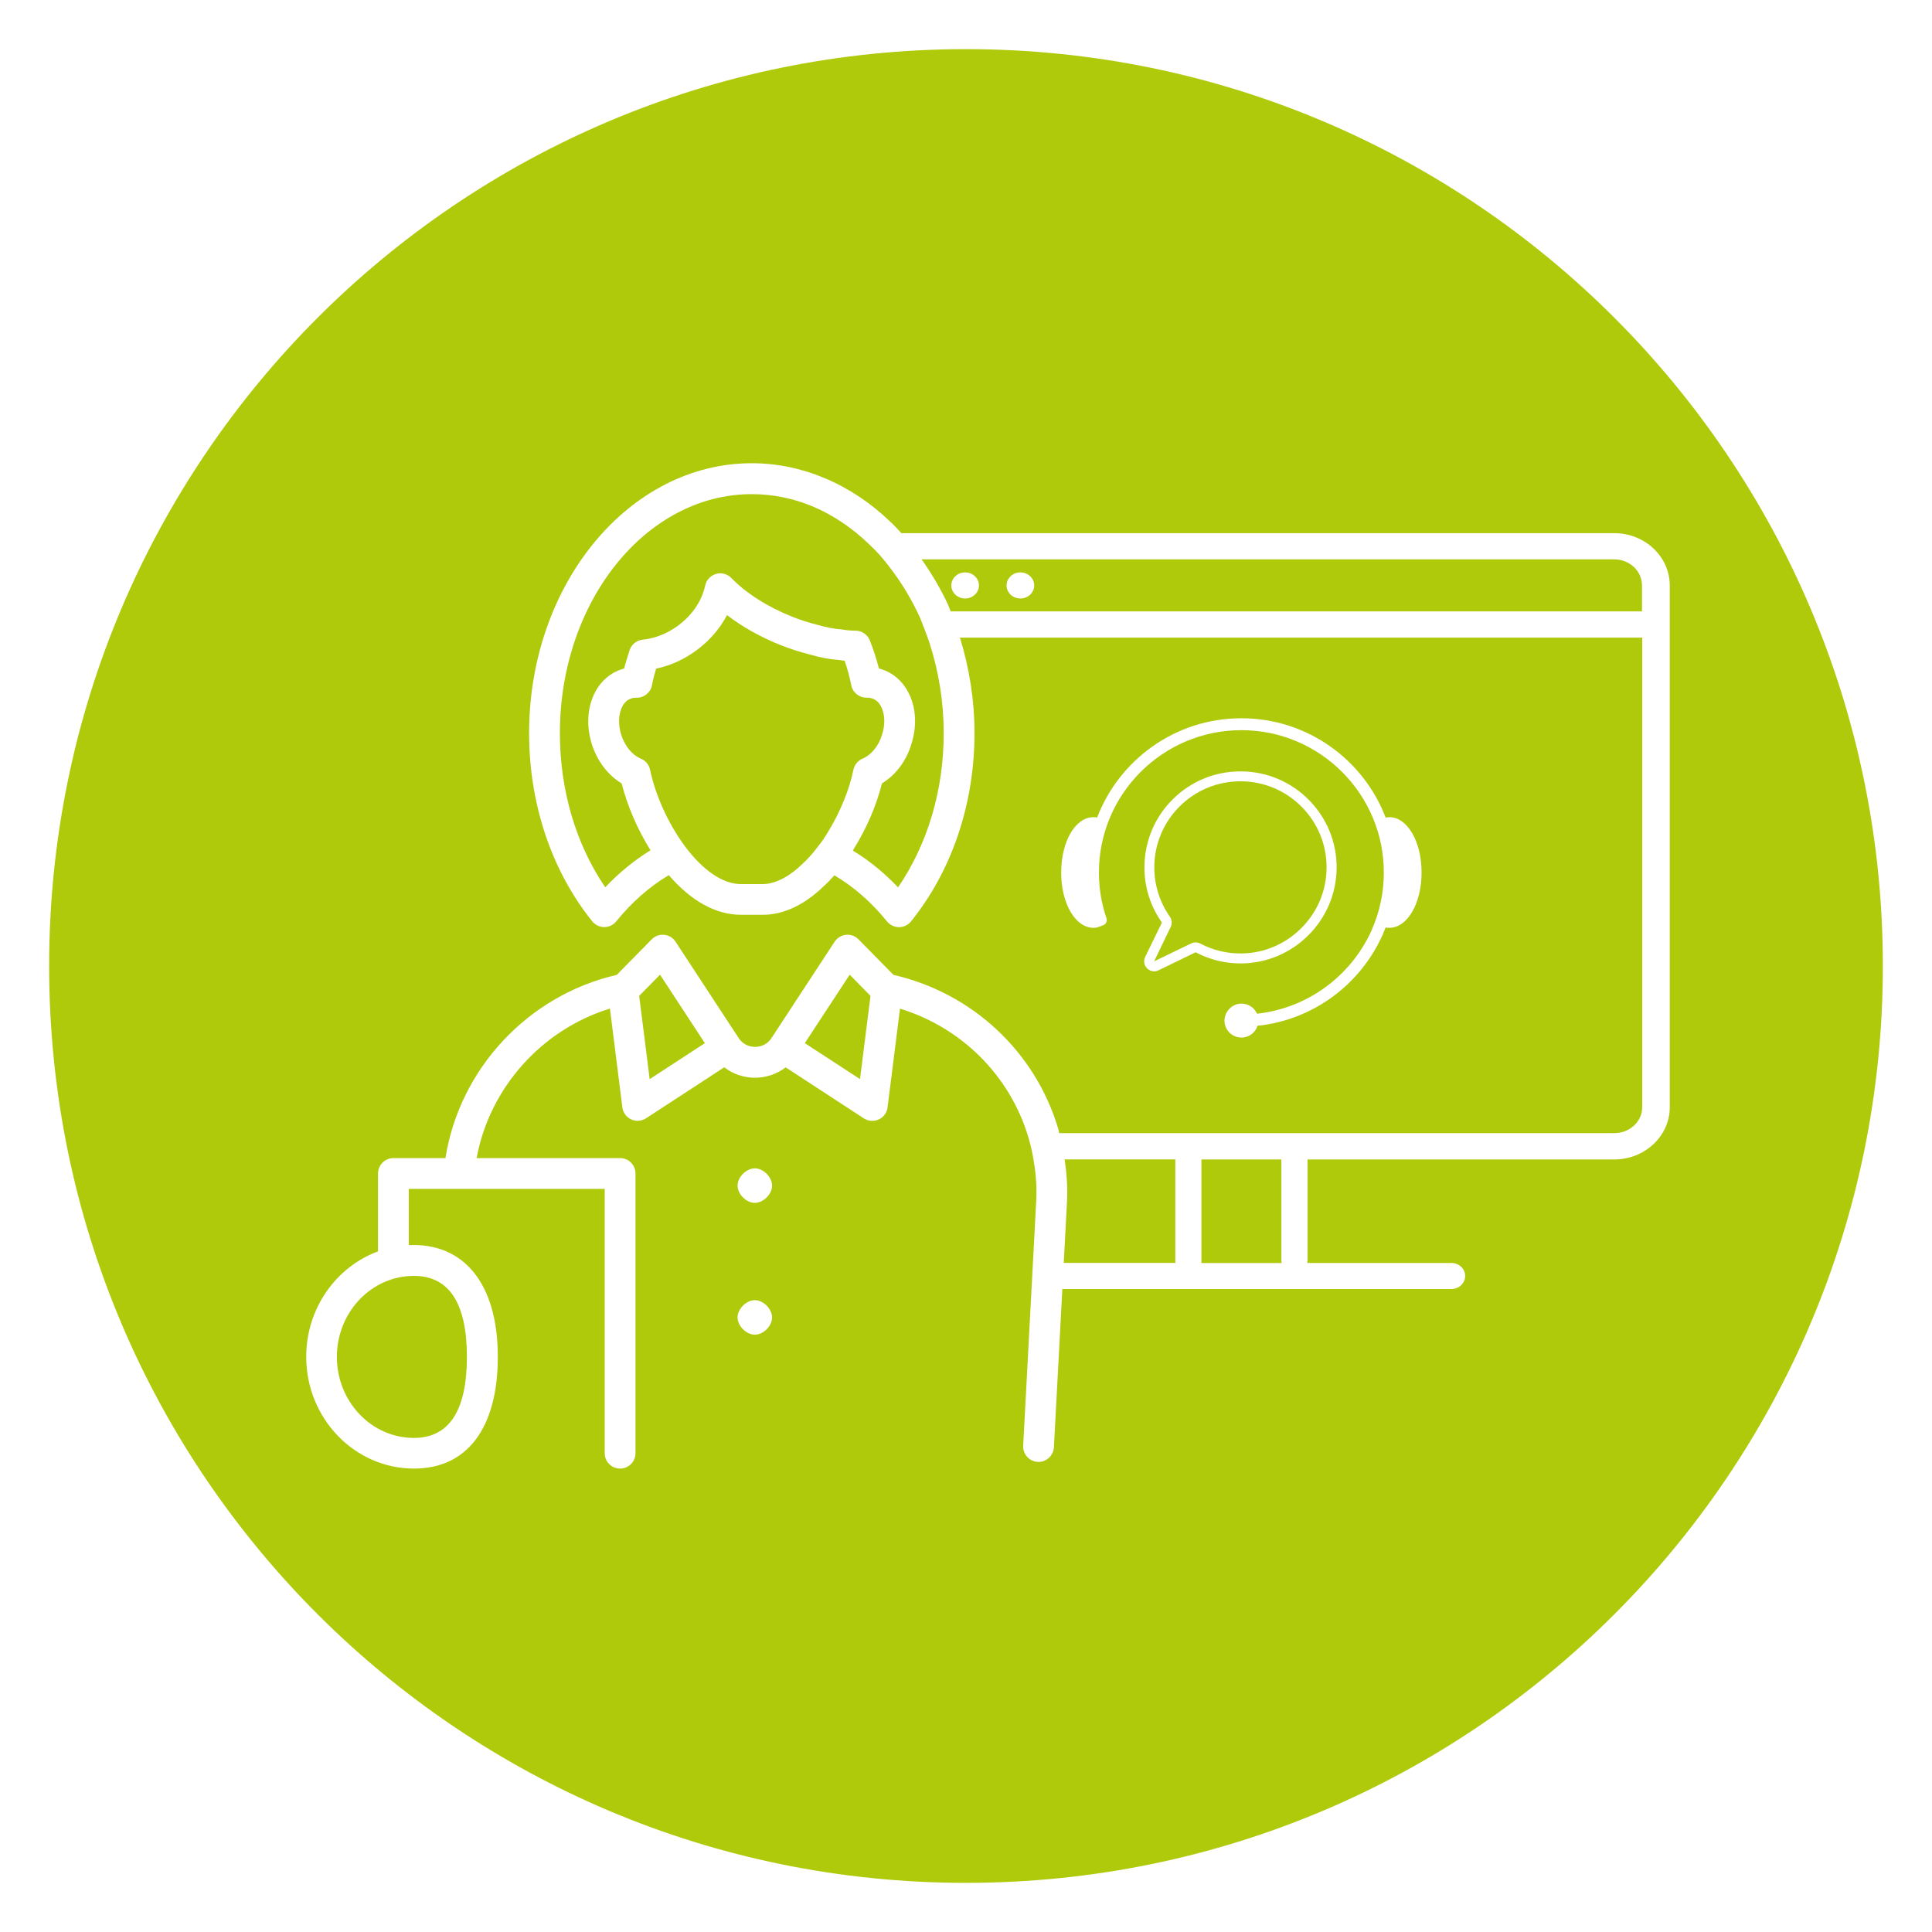 <?xml version="1.0" encoding="UTF-8"?>
<svg xmlns="http://www.w3.org/2000/svg" xmlns:xlink="http://www.w3.org/1999/xlink" version="1.1" id="Capa_1" x="0px" y="0px" viewBox="0 0 300 300" style="enable-background:new 0 0 300 300;" xml:space="preserve">
<style type="text/css">
	.st0{fill:#AFCA0B;}
	.st1{fill:#FFFFFF;}
</style>
<g>
	<path class="st0" d="M133.96,117.79c1.29-0.53,2.46-1.95,2.97-3.6c0.55-1.63,0.5-3.28-0.11-4.47c-0.23-0.45-0.66-1.03-1.36-1.25   c-0.04-0.01-0.07-0.02-0.12-0.04c-0.19-0.07-0.43-0.1-0.81-0.1c-1.14,0-2.12-0.8-2.34-1.91c-0.27-1.32-0.61-2.59-1.03-3.81   c-0.35-0.04-0.69-0.09-1.04-0.15c-1.22-0.07-2.79-0.36-4.53-0.87c-1.32-0.34-2.8-0.8-4.23-1.36c-3.17-1.25-6.08-2.88-8.47-4.72   c-1.37,2.61-3.54,4.88-6.28,6.48c-1.49,0.87-3.08,1.49-4.73,1.83c-0.24,0.82-0.47,1.67-0.64,2.57c-0.21,1.13-1.2,1.95-2.35,1.95   c-0.38,0-0.62,0.03-0.81,0.1c-0.66,0.21-1.11,0.61-1.44,1.25c-0.62,1.19-0.68,2.86-0.16,4.47c0.57,1.72,1.72,3.11,3.01,3.63   c0.74,0.3,1.29,0.95,1.45,1.73c0.83,3.98,2.84,8.41,5.39,11.85c0.01,0.02,0.03,0.04,0.04,0.06c2.82,3.77,5.9,5.85,8.68,5.85h3.35   c2.43,0,4.71-1.69,6.18-3.11c0.82-0.74,1.63-1.65,2.45-2.74c0.03-0.05,0.07-0.1,0.11-0.14c0.51-0.65,0.94-1.28,1.34-1.95   c1.95-3.15,3.41-6.7,4.03-9.79C132.68,118.75,133.22,118.1,133.96,117.79z"></path>
	<path class="st0" d="M182.5,180.13c0-0.03,0.02-0.06,0.02-0.1H165.3c0.37,2.27,0.51,4.64,0.36,6.99l-0.48,9.08h17.36   c-0.01-0.06-0.04-0.12-0.04-0.19V180.13z"></path>
	<path class="st0" d="M198.98,180.04h-12.44c0,0.03,0.02,0.06,0.02,0.1v15.79c0,0.07-0.03,0.12-0.04,0.19h12.51   c-0.01-0.1-0.06-0.19-0.06-0.29V180.04z"></path>
	<polygon class="st0" points="124.97,161.98 133.54,167.56 135.17,154.64 131.94,151.35  "></polygon>
	<path class="st0" d="M52.31,210.7c0,6.94,5.36,12.58,11.96,12.58c5.46,0,8.23-4.23,8.23-12.58c0-8.35-2.77-12.58-8.23-12.58   C57.67,198.12,52.31,203.76,52.31,210.7z"></path>
	<path class="st0" d="M142.91,96.02c-1.3-2.86-2.84-5.42-4.58-7.7c-1.1-1.49-2.21-2.74-3.32-3.76c-5.32-5.14-11.62-7.83-18.27-7.83   c-16.43,0-29.8,16.65-29.8,37.12c0,8.86,2.49,17.25,7.04,23.93c2.13-2.25,4.49-4.18,7.03-5.75c-2.01-3.21-3.6-6.9-4.48-10.38   c-2.07-1.24-3.75-3.4-4.6-6c-0.92-2.86-0.75-5.83,0.47-8.16c0.92-1.76,2.4-3.03,4.16-3.57c0.12-0.04,0.24-0.08,0.36-0.12   c0.25-0.98,0.55-1.92,0.84-2.83c0.29-0.9,1.08-1.54,2.02-1.64c1.54-0.16,3.02-0.65,4.4-1.46c2.78-1.62,4.72-4.15,5.32-6.95   c0.19-0.86,0.84-1.56,1.69-1.8c0.84-0.25,1.76,0,2.38,0.64c2.27,2.35,5.65,4.5,9.53,6.04c1.25,0.49,2.54,0.89,3.74,1.2   c1.47,0.43,2.72,0.66,3.87,0.74c0.89,0.15,1.51,0.19,2.13,0.19c0.98,0,1.85,0.59,2.22,1.5c0.56,1.39,1.03,2.86,1.42,4.37   c0.14,0.04,0.28,0.08,0.43,0.13c1.77,0.56,3.24,1.84,4.15,3.61c1.21,2.34,1.36,5.3,0.42,8.12c-0.78,2.55-2.43,4.72-4.53,5.98   c-0.83,3.35-2.35,6.92-4.36,10.16c-0.05,0.09-0.11,0.18-0.16,0.28c2.5,1.52,4.86,3.44,7.02,5.71c4.59-6.71,7.09-15.1,7.09-23.94   c0-4.78-0.75-9.52-2.23-14.09C143.88,98.5,143.39,97.26,142.91,96.02z"></path>
	<polygon class="st0" points="99.25,154.64 100.88,167.57 109.45,161.98 102.49,151.35  "></polygon>
	<path class="st0" d="M179.21,149.28l5.76-2.79c0.44-0.22,0.97-0.21,1.4,0.02c1.98,1.05,4.21,1.58,6.48,1.54   c3.49-0.06,6.77-1.47,9.25-3.96c2.48-2.5,3.86-5.79,3.89-9.28c0.03-3.6-1.34-6.98-3.87-9.53c-2.53-2.55-5.9-3.96-9.5-3.96   c-3.56,0-6.92,1.38-9.44,3.89c-2.52,2.51-3.92,5.85-3.94,9.42c-0.01,2.78,0.83,5.45,2.42,7.72c0.33,0.46,0.37,1.06,0.13,1.57   L179.21,149.28C179.2,149.27,179.2,149.27,179.21,149.28C179.2,149.28,179.21,149.28,179.21,149.28   C179.21,149.28,179.21,149.28,179.21,149.28z"></path>
	<path class="st0" d="M250.67,86.86H143.11c1.53,2.18,2.95,4.53,4.12,7.08c0.14,0.36,0.26,0.67,0.39,1h107.35v-4.02   C254.97,88.68,253.06,86.86,250.67,86.86z M149.87,92.93c-1.19,0-2.15-0.9-2.15-2.02s0.96-2.03,2.15-2.03   c1.18,0,2.14,0.91,2.14,2.03S151.05,92.93,149.87,92.93z M158.45,92.93c-1.19,0-2.15-0.9-2.15-2.02s0.96-2.03,2.15-2.03   c1.18,0,2.14,0.91,2.14,2.03S159.63,92.93,158.45,92.93z"></path>
	<path class="st0" d="M150,7.63C71.37,7.63,7.63,71.37,7.63,150c0,78.63,63.74,142.37,142.37,142.37S292.37,228.63,292.37,150   C292.37,71.37,228.63,7.63,150,7.63z M117.21,207.25c-1.32,0-2.68-1.36-2.68-2.68c0-1.32,1.35-2.68,2.68-2.68   c1.32,0,2.68,1.36,2.68,2.68C119.89,205.9,118.54,207.25,117.21,207.25z M117.21,186.78c-1.32,0-2.68-1.35-2.68-2.68   c0-1.32,1.35-2.68,2.68-2.68c1.32,0,2.68,1.36,2.68,2.68C119.89,185.43,118.54,186.78,117.21,186.78z M250.67,180.04h-47.64v15.78   c0,0.1-0.04,0.19-0.06,0.29h22.4c1.19,0,2.14,0.91,2.14,2.03c0,1.11-0.96,2.02-2.14,2.02h-60.41l-1.31,24.58   c-0.07,1.32-1.25,2.35-2.51,2.26c-1.32-0.07-2.33-1.2-2.26-2.52l2.01-37.74c0.13-2.11,0.01-4.22-0.35-6.3   c-0.19-1.36-0.5-2.59-0.85-3.83c-2.86-9.59-10.37-17.05-19.94-19.99l-1.93,15.34c-0.1,0.82-0.62,1.53-1.37,1.87   c-0.75,0.34-1.62,0.28-2.31-0.17l-12.14-7.92c-1.35,1.03-3.02,1.61-4.77,1.61c0,0,0,0,0,0c-1.75,0-3.42-0.58-4.77-1.62l-12.14,7.92   c-0.7,0.45-1.57,0.52-2.31,0.17c-0.75-0.35-1.27-1.05-1.37-1.87l-1.93-15.34c-10.62,3.28-18.7,12.33-20.7,23.22h22.28   c1.32,0,2.39,1.07,2.39,2.39v43.43c0,1.32-1.07,2.39-2.39,2.39c-1.32,0-2.39-1.07-2.39-2.39v-41.04h-22.6c-0.03,0-0.04,0-0.05,0   h-7.77v8.73c8.52-0.39,13.82,5.95,13.82,17.34c0,11.04-4.74,17.36-13.01,17.36c-9.23,0-16.74-7.79-16.74-17.36   c0-7.54,4.66-13.97,11.15-16.37v-12.09c0-1.32,1.07-2.39,2.39-2.39h8.08c2.18-13.84,12.8-25.28,26.6-28.45l5.43-5.52   c0.51-0.52,1.22-0.78,1.94-0.7c0.72,0.07,1.37,0.46,1.76,1.07l9.83,15c0.01,0.02,0.02,0.03,0.03,0.05   c0.57,0.81,1.48,1.28,2.49,1.28h0c1,0,1.9-0.46,2.47-1.25l9.88-15.08c0.4-0.6,1.05-1,1.77-1.07c0.71-0.08,1.43,0.18,1.94,0.7   l5.43,5.52c12.24,2.81,22.01,11.91,25.58,23.89c0.06,0.23,0.09,0.46,0.15,0.68h86.23c2.39,0,4.3-1.82,4.3-4.02V99.01H149.06   c1.49,4.85,2.26,9.82,2.26,14.83c0,10.97-3.5,21.35-9.86,29.24c-0.45,0.56-1.14,0.89-1.86,0.89s-1.41-0.33-1.86-0.89   c-2.41-2.97-5.15-5.38-8.18-7.16c-0.56,0.64-1.13,1.23-1.7,1.74c-3.02,2.9-6.21,4.39-9.44,4.39h-3.35c-3.89,0-7.74-2.12-11.22-6.16   c-3.04,1.82-5.77,4.23-8.16,7.18c-0.45,0.56-1.14,0.89-1.86,0.89c-0.72,0-1.41-0.33-1.86-0.89c-6.32-7.85-9.81-18.24-9.81-29.24   c0-23.11,15.51-41.9,34.58-41.9c7.8,0,15.46,3.24,21.56,9.14c0.55,0.51,1.11,1.11,1.67,1.72h110.7c4.74,0,8.61,3.64,8.61,8.13   v81.03C259.28,176.4,255.4,180.04,250.67,180.04z M177.71,134.62c0.02-3.97,1.58-7.71,4.39-10.5c2.81-2.8,6.55-4.34,10.53-4.34   c4.01,0,7.77,1.57,10.6,4.42c2.82,2.85,4.36,6.62,4.32,10.63c-0.04,3.89-1.58,7.57-4.34,10.35c-2.76,2.78-6.43,4.35-10.33,4.42   c-2.51,0.04-5.01-0.55-7.22-1.73l-5.77,2.8c-0.22,0.11-0.45,0.16-0.68,0.16c-0.4,0-0.79-0.16-1.09-0.46   c-0.47-0.47-0.59-1.17-0.3-1.77l2.6-5.34C178.63,140.71,177.69,137.73,177.71,134.62z M192.78,155.84c1.08,0,2.01,0.64,2.41,1.57   c7.82-0.85,14.42-5.78,17.63-12.6c0.06-0.14,0.13-0.28,0.19-0.42c0-0.01,0.01-0.02,0.01-0.03c1.23-2.8,1.86-5.79,1.86-8.88   c0-12.19-9.93-22.1-22.12-22.1c-12.2,0-22.12,9.91-22.12,22.1c0,2.43,0.39,4.82,1.17,7.1c0.15,0.45-0.08,0.94-0.52,1.1   c-0.45,0.17-0.93,0.34-0.93,0.33c-0.18,0.04-0.36,0.06-0.55,0.06c0,0-0.01,0-0.02,0c-2.81,0-5.01-3.77-5.01-8.59   c0-4.82,2.2-8.59,5.01-8.59c0.01,0,0.01,0,0.02,0c0.19,0,0.37,0.02,0.55,0.06c3.45-9.01,12.19-15.42,22.4-15.42   c10.22,0,18.96,6.41,22.4,15.42c0.18-0.03,0.36-0.05,0.55-0.06c0,0,0.01,0,0.02,0c2.81,0,5.01,3.77,5.01,8.59   c0,4.81-2.2,8.59-5.01,8.59c0,0-0.01,0-0.02,0c-0.19,0-0.37-0.02-0.55-0.05c-0.14,0.36-0.29,0.72-0.44,1.07l-0.03,0.07   c-0.07,0.14-0.13,0.29-0.2,0.43c-0.02,0.05-0.05,0.11-0.07,0.15c-3.52,7.36-10.68,12.66-19.15,13.54c-0.33,1.06-1.33,1.83-2.5,1.83   c-1.5,0-2.71-1.25-2.63-2.77C190.24,156.95,191.4,155.84,192.78,155.84z"></path>
</g>
</svg>
